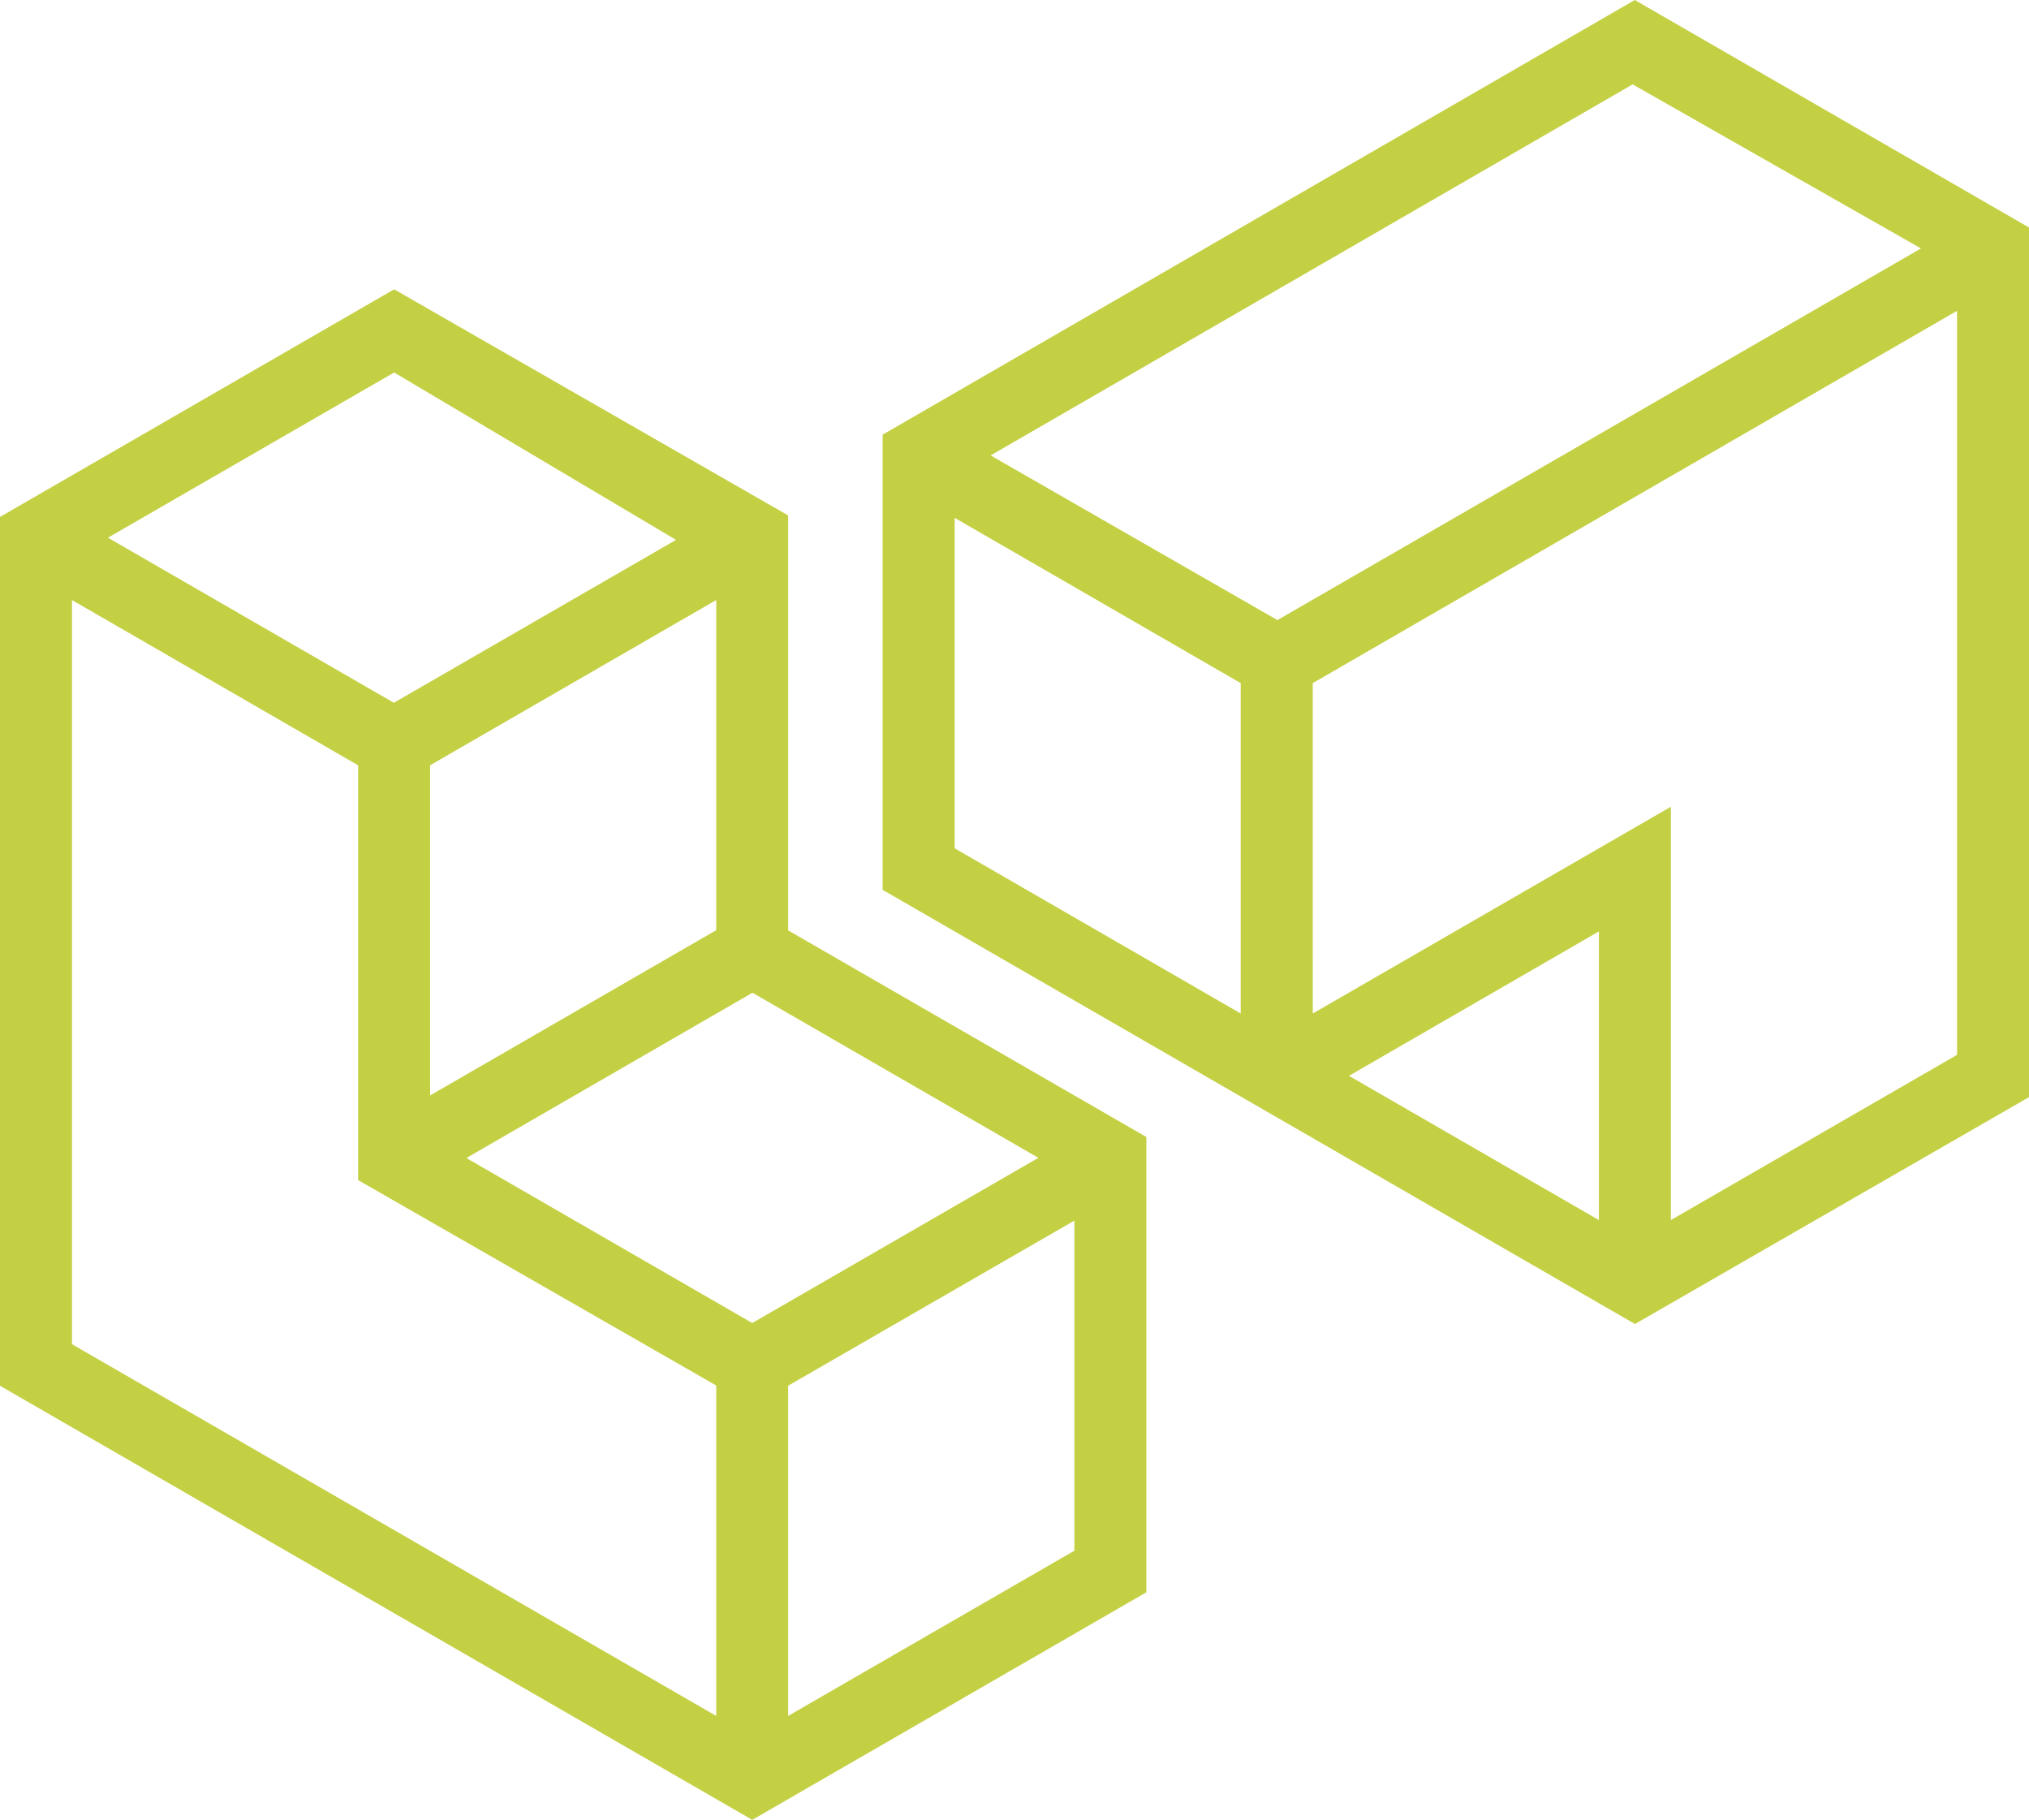 <svg xmlns="http://www.w3.org/2000/svg" width="103.748" height="93.034" viewBox="0 0 103.748 93.034">
  <path id="Tracé_1" data-name="Tracé 1" d="M40.3,70.839,54.936,62.4V79.274L40.3,87.72ZM23.847,59.2,38.475,50.75l14.619,8.44-14.63,8.445ZM3.68,68.717V30.675l14.631,8.448V60.329l18.311,10.5V87.72ZM21.993,39.122l14.63-8.448V47.552L21.993,56ZM5.521,27.488l14.632-8.446L34.567,27.6,20.138,35.927ZM0,26.426V70.843L38.465,93.034,58.617,81.4V58.125L40.3,47.563V26.349L20.153,14.79ZM81.755,47.617V62.371L68.981,55,69,54.985h0ZM48.812,43.365V26.472l14.629,8.45v16.89Zm18.313-8.444L100.069,15.89V53.925L85.437,62.371V41.241L67.126,51.812ZM50.654,23.282,83.481,4.313,98.225,12.7l-32.908,19ZM83.591,0,45.131,22.221v23.27L83.6,67.686l20.151-11.6V11.632h0Z" fill="#c4d044"/>
</svg>
